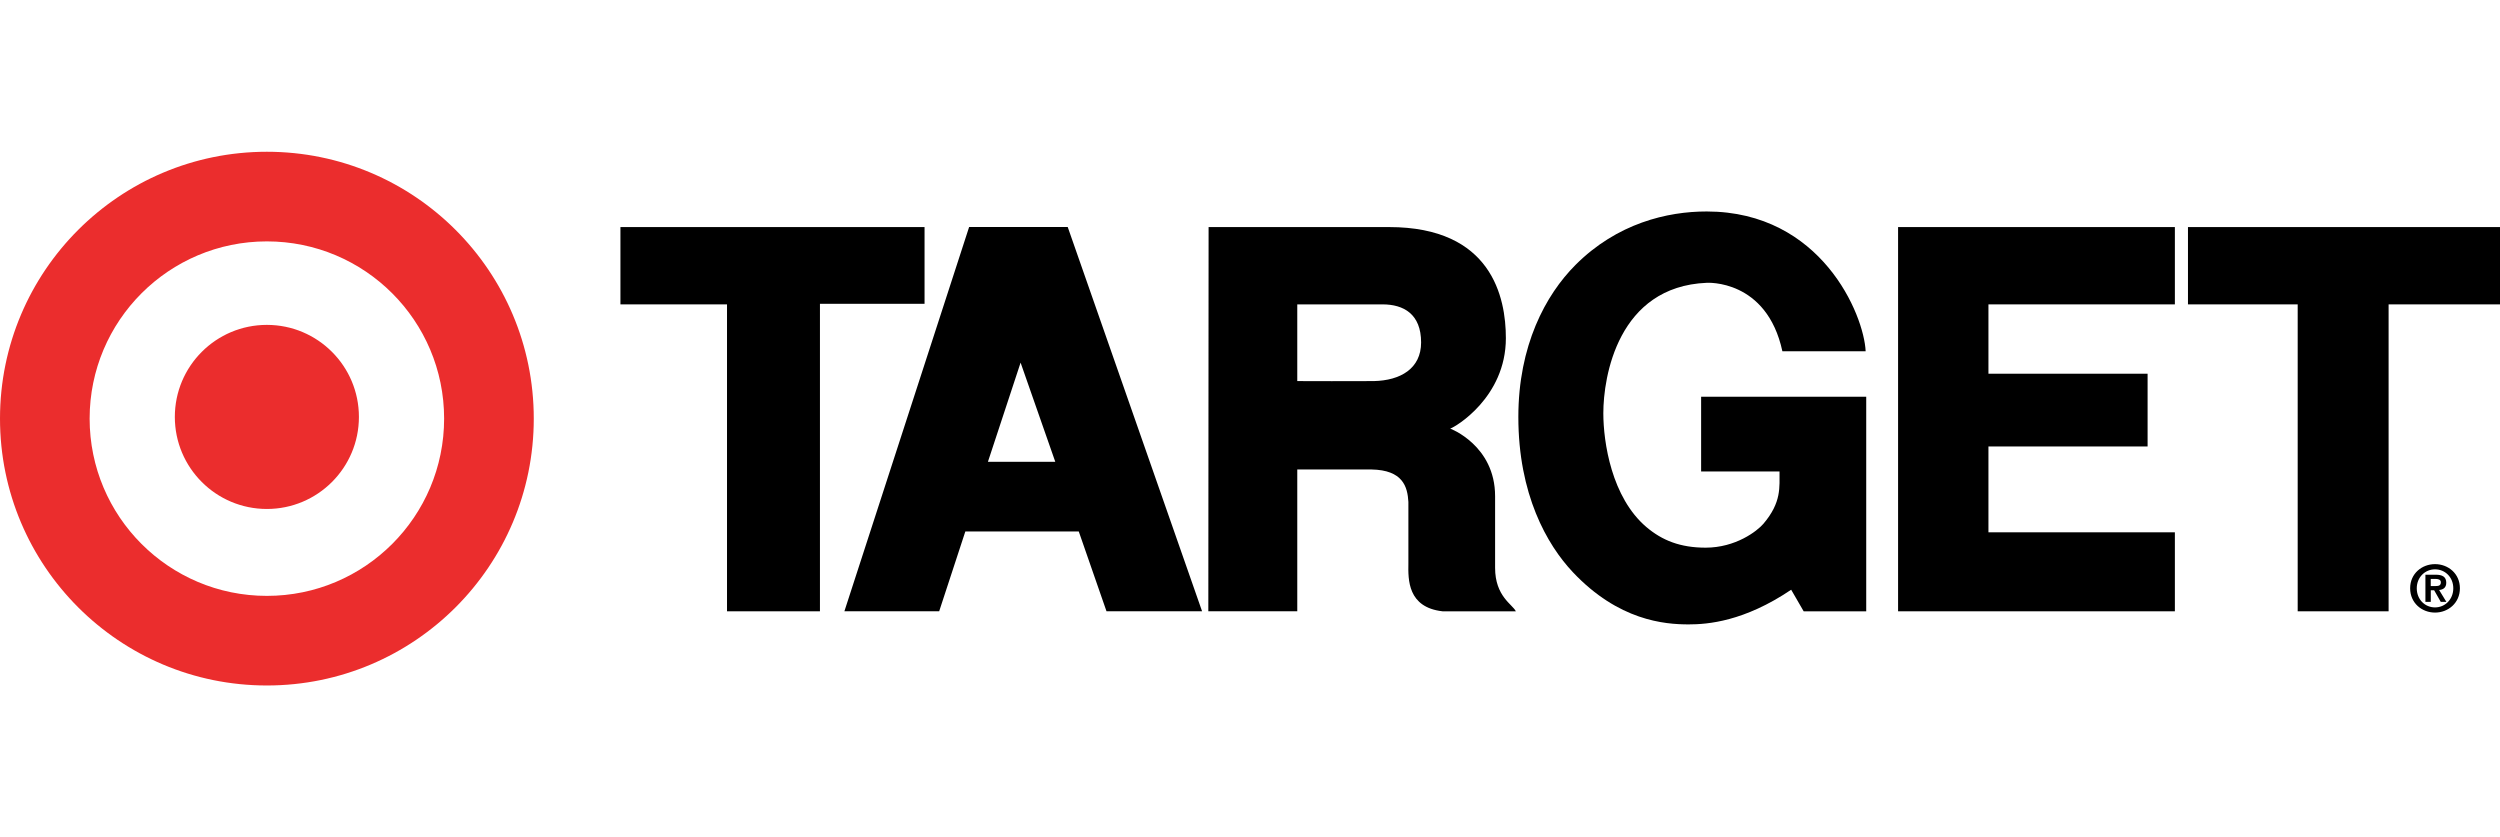 <svg viewBox="0 0 1129.93 378.41" xmlns="http://www.w3.org/2000/svg" id="a"><defs><style>.b{fill:#eb2d2d;}</style></defs><path d="M120.62,230.04c22.98,0,41.6-18.64,41.6-41.6s-18.63-41.6-41.6-41.6-41.6,18.63-41.6,41.6,18.63,41.6,41.6,41.6h0ZM120.62,269.32c44.25,0,80.11-35.87,80.11-80.12s-35.87-80.1-80.11-80.1-80.11,35.86-80.11,80.1c0,44.25,35.87,80.12,80.11,80.12h0ZM0,189.2c0-66.61,54-120.61,120.62-120.61s120.63,54,120.63,120.61-54.01,120.62-120.63,120.62c-66.62,0-120.62-54-120.62-120.62h0Z" class="b"></path><polygon points="280.42 102.63 417.87 102.63 417.87 137.31 370.59 137.31 370.59 276.29 328.59 276.29 328.59 137.57 280.42 137.57 280.42 102.63"></polygon><path d="M624.86,137.57h-38.53v34.67s30.06.1,34.56,0c12.07-.25,21.41-5.64,21.41-17.47,0-12.86-7.93-17.2-17.43-17.2h0ZM546.25,102.63h81.57c46.37,0,52.79,31.73,52.79,50.22,0,26.85-23.12,40.34-25.17,40.85,0,0,20.3,7.58,20.3,30.57v32.37c0,12.98,7.96,16.57,9.37,19.65h-33.14c-15.8-1.79-15.54-14.38-15.42-21.58v-27.87c-.39-6.8-2.44-14.4-16.7-14.65h-33.52v64.09h-40.2l.12-173.66h0Z"></path><polygon points="857.88 102.63 857.88 276.29 982.98 276.29 982.98 240.59 898.72 240.59 898.72 201.79 970.65 201.79 970.65 168.91 898.72 168.91 898.72 137.57 982.98 137.57 982.98 102.63 857.88 102.63"></polygon><polygon points="988.9 137.57 1038.49 137.57 1038.49 276.29 1079.58 276.29 1079.58 137.57 1129.93 137.57 1129.93 102.63 988.9 102.63 988.9 137.57"></polygon><path d="M461.28,163.9l-14.77,44.83h30.45l-15.68-44.83h0ZM438,102.6h44.58l60.73,173.69h-43.2l-12.54-36.09h-51.26l-11.83,36.09h-42.84l56.38-173.69h0Z"></path><path d="M843.49,179.32h-74.63v33.78h35.44c-.07,6.95,1.03,13.89-7.3,23.65-2.84,3.32-12.55,10.78-26.1,10.78-11.43,0-19.65-3.27-26.78-9.32-15.75-13.38-19.46-38.37-19.46-51.44,0-16.44,6.55-57.28,46.75-58.95,0,0,27.11-1.75,34.18,30.95h37.63c-.76-16.57-20.04-63.12-71.81-63.19-17.87-.02-40.54,5.35-59.32,24.15-13.6,13.62-25.84,36.49-25.84,68.71,0,34.95,12.87,57.68,24.63,70.16,20.65,21.92,41.47,23.61,52.31,23.61,8.6,0,25.05-1.28,46.37-15.67l5.65,9.76h28.27v-96.97h0Z"></path><path d="M1098.64,264.88h2.16c1.38,0,2.4-.21,2.4-1.7,0-1.33-1.4-1.53-2.52-1.53h-2.05v3.23h0ZM1096.21,259.75h4.62c3.07,0,4.81.96,4.81,3.63,0,2.25-1.41,3.12-3.22,3.28l3.27,5.36h-2.54l-2.98-5.24h-1.52v5.24h-2.43v-12.26h0ZM1100.57,274.53c4.54,0,8.25-3.63,8.25-8.64s-3.72-8.57-8.25-8.57-8.26,3.59-8.26,8.57c0,5.01,3.65,8.64,8.26,8.64h0ZM1100.57,254.97c5.94,0,11.24,4.28,11.24,10.92s-5.3,10.98-11.24,10.98-11.25-4.3-11.25-10.98c0-6.65,5.3-10.92,11.25-10.92h0Z"></path></svg>